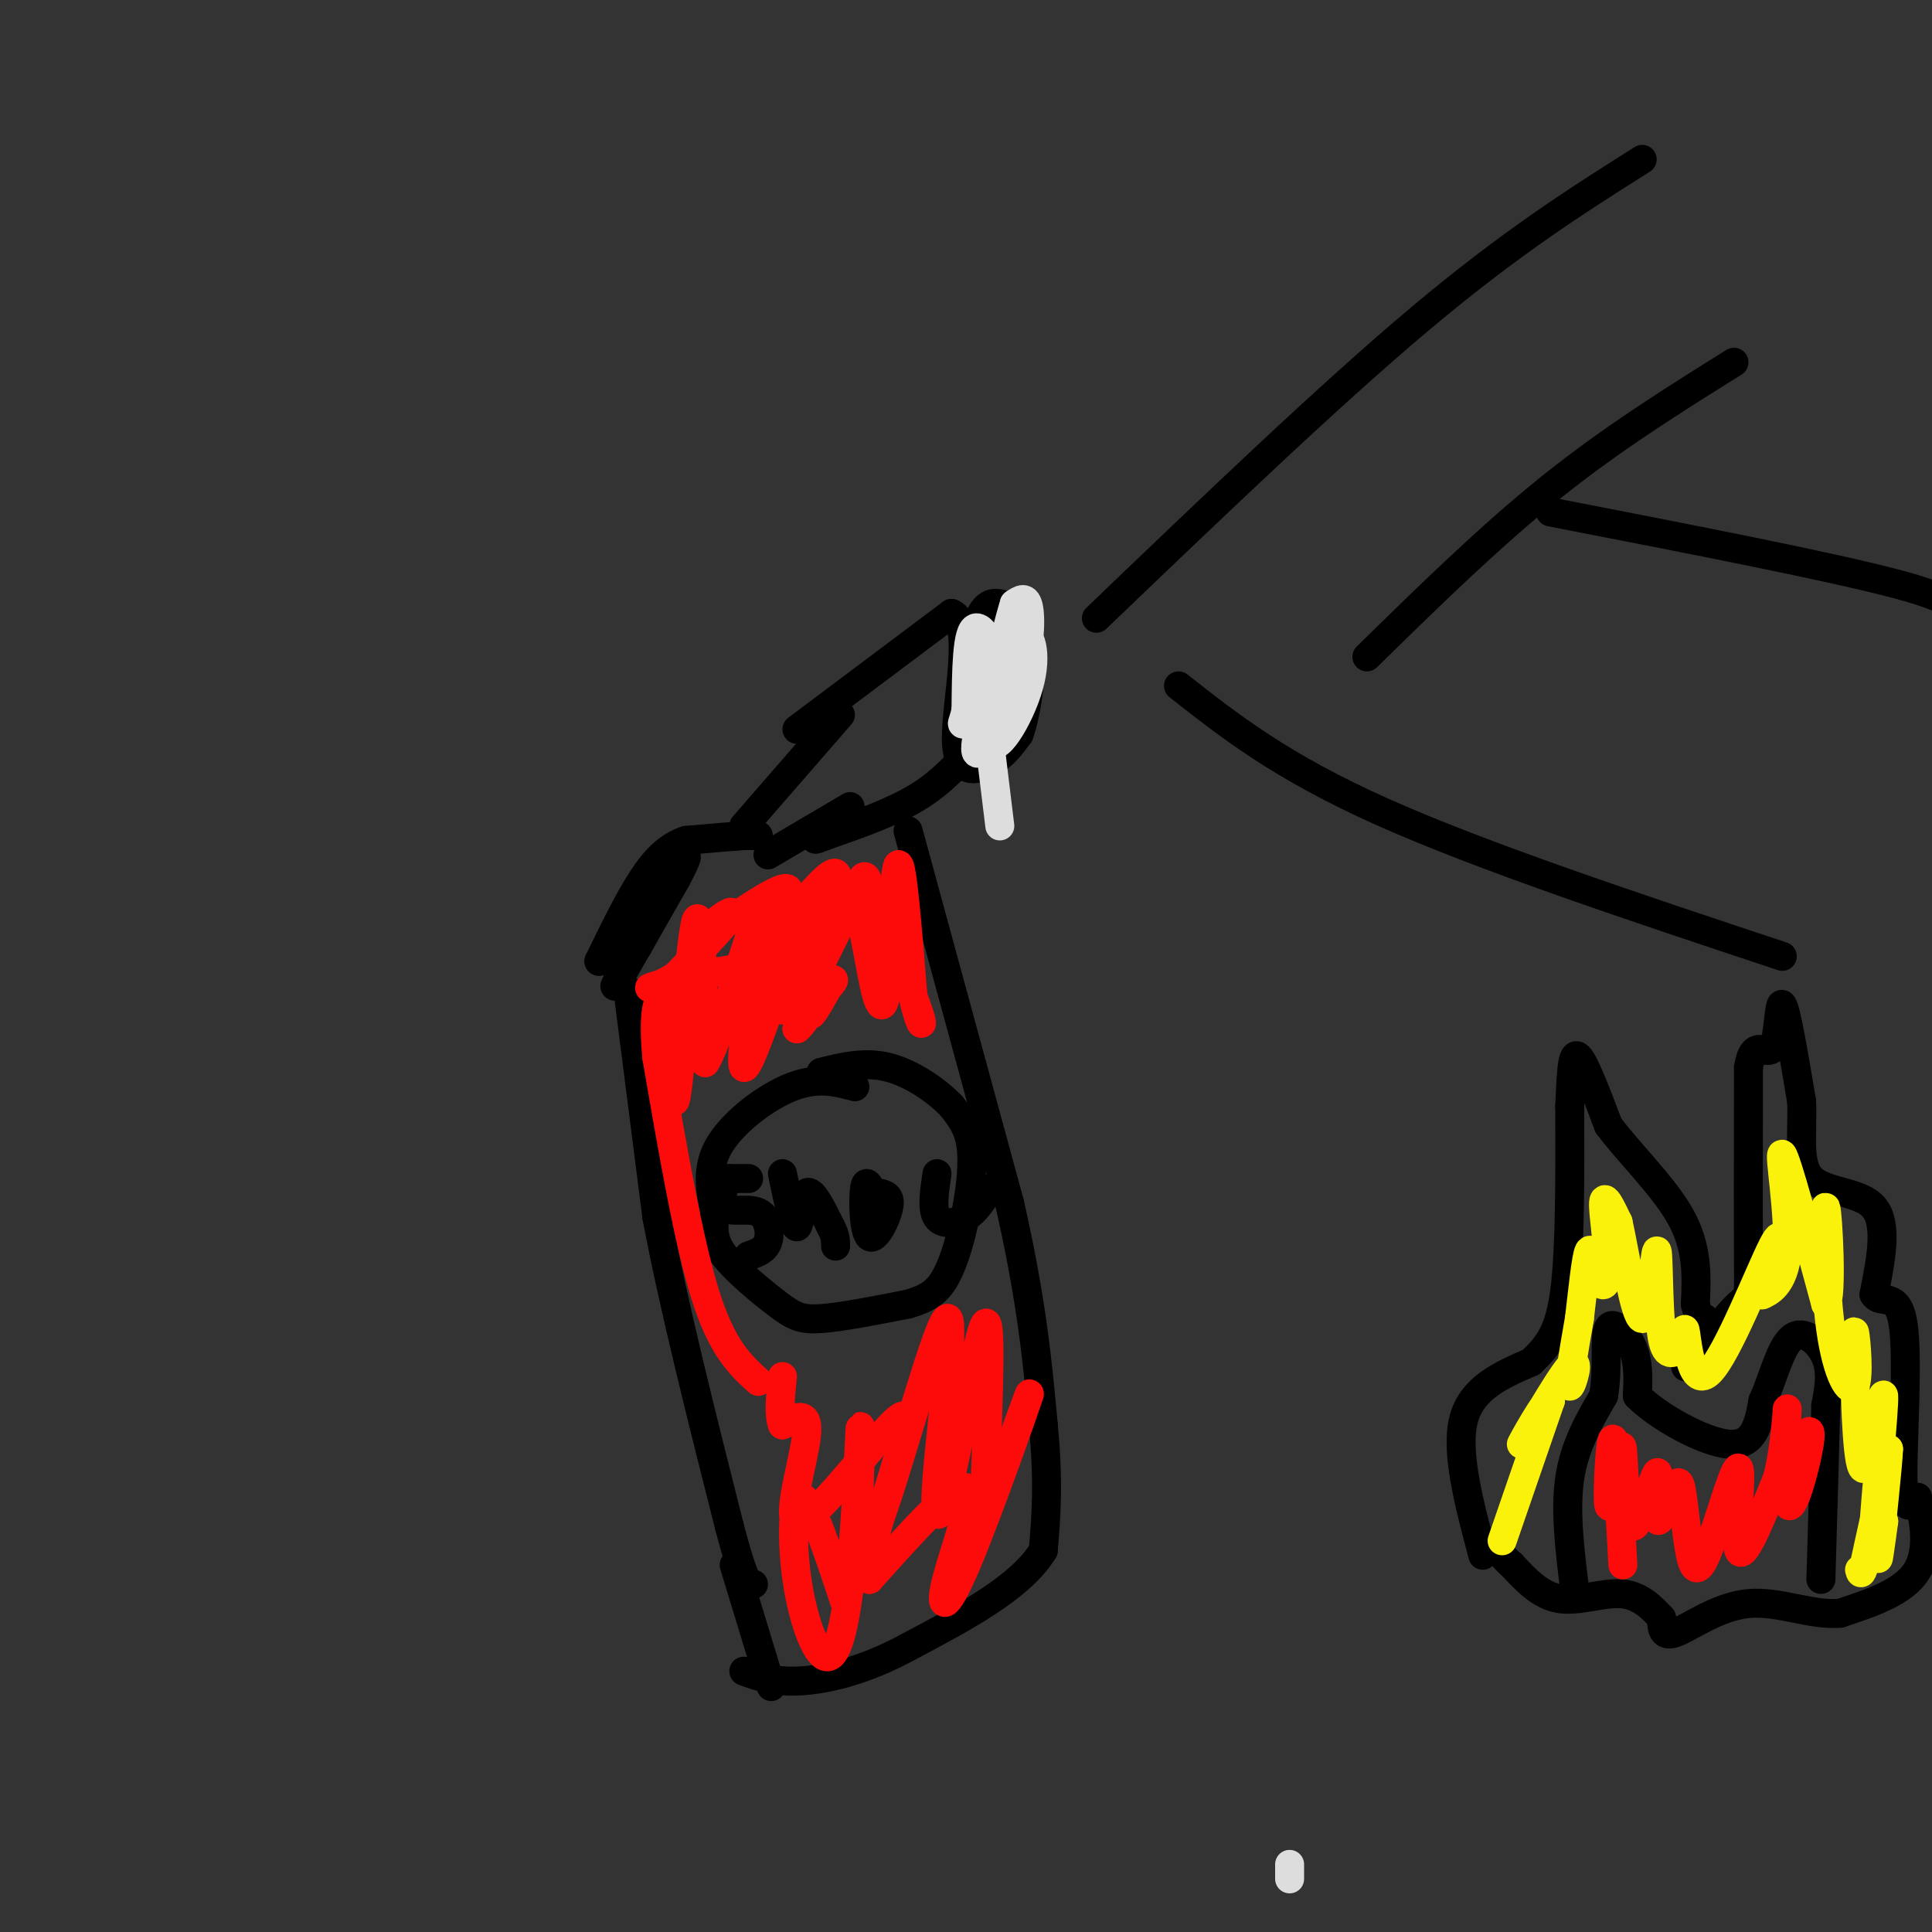 <svg viewBox='0 0 400 400' version='1.1' xmlns='http://www.w3.org/2000/svg' xmlns:xlink='http://www.w3.org/1999/xlink'><rect x="0" y="0" width="400" height="400" fill="#333333" stroke="none"/><g fill='none' stroke='#000000' stroke-width='6' stroke-linecap='round' stroke-linejoin='round'><path d='M165,151c0.000,0.000 32.000,-24.000 32,-24'/><path d='M197,127c4.833,1.798 0.917,18.292 1,26c0.083,7.708 4.167,6.631 7,5c2.833,-1.631 4.417,-3.815 6,-6'/><path d='M211,152c1.676,-4.727 2.866,-13.546 2,-19c-0.866,-5.454 -3.789,-7.544 -6,-8c-2.211,-0.456 -3.711,0.724 -5,5c-1.289,4.276 -2.368,11.650 -2,16c0.368,4.350 2.184,5.675 4,7'/><path d='M204,153c2.243,1.103 5.849,0.361 7,-5c1.151,-5.361 -0.153,-15.342 -2,-19c-1.847,-3.658 -4.235,-0.994 -6,4c-1.765,4.994 -2.906,12.318 -3,17c-0.094,4.682 0.859,6.722 3,5c2.141,-1.722 5.469,-7.206 6,-11c0.531,-3.794 -1.734,-5.897 -4,-8'/><path d='M205,136c-1.702,3.369 -3.958,15.792 -3,18c0.958,2.208 5.131,-5.798 6,-8c0.869,-2.202 -1.565,1.399 -4,5'/><path d='M202,157c0.000,0.000 0.000,-2.000 0,-2'/><path d='M202,154c-3.417,3.917 -6.833,7.833 -12,11c-5.167,3.167 -12.083,5.583 -19,8'/><path d='M171,173c-3.333,1.333 -2.167,0.667 -1,0'/><path d='M174,148c0.000,0.000 -20.000,23.000 -20,23'/><path d='M176,167c0.000,0.000 -17.000,10.000 -17,10'/><path d='M157,173c0.000,0.000 -3.000,0.000 -3,0'/><path d='M154,173c-2.500,0.167 -7.250,0.583 -12,1'/><path d='M142,174c-3.467,1.178 -6.133,3.622 -9,8c-2.867,4.378 -5.933,10.689 -9,17'/><path d='M124,199c-0.022,0.733 4.422,-5.933 6,-7c1.578,-1.067 0.289,3.467 -1,8'/><path d='M129,200c-0.911,2.844 -2.689,5.956 -1,3c1.689,-2.956 6.844,-11.978 12,-21'/><path d='M140,182c2.489,-4.689 2.711,-5.911 1,-3c-1.711,2.911 -5.356,9.956 -9,17'/><path d='M132,196c-0.500,1.000 2.750,-5.000 6,-11'/><path d='M130,205c0.000,0.000 6.000,47.000 6,47'/><path d='M136,252c3.500,18.500 9.250,41.250 15,64'/><path d='M151,316c3.333,12.667 4.167,12.333 5,12'/><path d='M188,172c0.000,0.000 21.000,77.000 21,77'/><path d='M209,249c4.667,20.500 5.833,33.250 7,46'/><path d='M216,295c1.167,12.000 0.583,19.000 0,26'/><path d='M216,321c-4.667,7.667 -16.333,13.833 -28,20'/><path d='M188,341c-8.711,4.756 -16.489,6.644 -22,7c-5.511,0.356 -8.756,-0.822 -12,-2'/><path d='M152,324c0.000,0.000 7.000,23.000 7,23'/><path d='M159,347c1.167,3.833 0.583,1.917 0,0'/><path d='M155,244c0.000,0.000 -4.000,0.000 -4,0'/><path d='M151,244c-1.225,1.384 -2.287,4.845 -1,6c1.287,1.155 4.923,0.003 7,1c2.077,0.997 2.593,4.142 2,6c-0.593,1.858 -2.297,2.429 -4,3'/><path d='M162,243c1.156,5.578 2.311,11.156 3,11c0.689,-0.156 0.911,-6.044 2,-7c1.089,-0.956 3.044,3.022 5,7'/><path d='M172,254c1.000,1.833 1.000,2.917 1,4'/><path d='M181,248c-0.827,-2.137 -1.655,-4.274 -2,-2c-0.345,2.274 -0.208,8.958 1,10c1.208,1.042 3.488,-3.560 4,-6c0.512,-2.440 -0.744,-2.720 -2,-3'/><path d='M194,243c-0.556,3.667 -1.111,7.333 0,9c1.111,1.667 3.889,1.333 6,0c2.111,-1.333 3.556,-3.667 5,-6'/><path d='M177,225c-3.844,-1.022 -7.689,-2.044 -13,0c-5.311,2.044 -12.089,7.156 -15,12c-2.911,4.844 -1.956,9.422 -1,14'/><path d='M148,251c-0.282,3.656 -0.488,5.794 2,9c2.488,3.206 7.670,7.478 11,10c3.330,2.522 4.809,3.292 9,3c4.191,-0.292 11.096,-1.646 18,-3'/><path d='M188,270c4.383,-1.233 6.340,-2.815 8,-6c1.660,-3.185 3.024,-7.973 4,-13c0.976,-5.027 1.565,-10.293 1,-14c-0.565,-3.707 -2.282,-5.853 -4,-8'/><path d='M197,229c-2.889,-3.067 -8.111,-6.733 -13,-8c-4.889,-1.267 -9.444,-0.133 -14,1'/><path d='M227,128c24.083,-23.083 48.167,-46.167 67,-62c18.833,-15.833 32.417,-24.417 46,-33'/><path d='M244,142c10.583,8.333 21.167,16.667 42,26c20.833,9.333 51.917,19.667 83,30'/><path d='M283,136c12.667,-12.417 25.333,-24.833 38,-35c12.667,-10.167 25.333,-18.083 38,-26'/><path d='M321,106c29.167,5.667 58.333,11.333 72,15c13.667,3.667 11.833,5.333 10,7'/><path d='M307,322c-2.833,-10.667 -5.667,-21.333 -4,-28c1.667,-6.667 7.833,-9.333 14,-12'/><path d='M317,282c3.689,-3.511 5.911,-6.289 7,-15c1.089,-8.711 1.044,-23.356 1,-38'/><path d='M325,229c0.333,-8.756 0.667,-11.644 2,-10c1.333,1.644 3.667,7.822 6,14'/><path d='M333,233c4.133,5.600 11.467,12.600 15,19c3.533,6.400 3.267,12.200 3,18'/><path d='M351,270c0.833,3.500 1.417,3.250 2,3'/><path d='M349,283c4.422,-5.511 8.844,-11.022 11,-13c2.156,-1.978 2.044,-0.422 2,-8c-0.044,-7.578 -0.022,-24.289 0,-41'/><path d='M362,221c1.060,-6.476 3.708,-2.167 5,-4c1.292,-1.833 1.226,-9.810 2,-9c0.774,0.810 2.387,10.405 4,20'/><path d='M373,228c0.298,6.571 -0.958,13.000 2,16c2.958,3.000 10.131,2.571 13,6c2.869,3.429 1.435,10.714 0,18'/><path d='M388,268c1.393,2.286 4.875,-1.000 6,6c1.125,7.000 -0.107,24.286 0,32c0.107,7.714 1.554,5.857 3,4'/><path d='M397,310c1.178,3.556 2.622,10.444 0,15c-2.622,4.556 -9.311,6.778 -16,9'/><path d='M381,334c-5.917,0.548 -12.708,-2.583 -19,-2c-6.292,0.583 -12.083,4.881 -15,6c-2.917,1.119 -2.958,-0.940 -3,-3'/><path d='M344,335c-1.619,-1.738 -4.167,-4.583 -8,-5c-3.833,-0.417 -8.952,1.595 -13,1c-4.048,-0.595 -7.024,-3.798 -10,-7'/><path d='M313,324c-2.167,-1.833 -2.583,-2.917 -3,-4'/><path d='M326,329c-1.000,-8.167 -2.000,-16.333 -1,-23c1.000,-6.667 4.000,-11.833 7,-17'/><path d='M332,289c1.024,-5.917 0.083,-12.208 1,-14c0.917,-1.792 3.690,0.917 5,4c1.310,3.083 1.155,6.542 1,10'/><path d='M339,289c4.067,4.178 13.733,9.622 19,10c5.267,0.378 6.133,-4.311 7,-9'/><path d='M365,290c2.024,-4.452 3.583,-11.083 6,-13c2.417,-1.917 5.690,0.881 7,4c1.310,3.119 0.655,6.560 0,10'/><path d='M378,291c-0.167,7.667 -0.583,21.833 -1,36'/></g>
<g fill='none' stroke='#FD0A0A' stroke-width='6' stroke-linecap='round' stroke-linejoin='round'><path d='M175,332c-3.545,-10.675 -7.090,-21.350 -9,-22c-1.910,-0.650 -2.186,8.726 -1,17c1.186,8.274 3.833,15.444 6,16c2.167,0.556 3.853,-5.504 5,-16c1.147,-10.496 1.756,-25.427 2,-30c0.244,-4.573 0.122,1.214 0,7'/><path d='M178,304c-0.082,3.276 -0.287,7.966 0,12c0.287,4.034 1.066,7.413 5,-4c3.934,-11.413 11.024,-37.616 13,-39c1.976,-1.384 -1.161,22.052 -2,33c-0.839,10.948 0.620,9.409 3,-1c2.380,-10.409 5.680,-29.688 7,-31c1.320,-1.312 0.660,15.344 0,32'/><path d='M204,306c-0.157,7.086 -0.548,8.803 2,2c2.548,-6.803 8.036,-22.124 7,-19c-1.036,3.124 -8.597,24.693 -13,35c-4.403,10.307 -5.647,9.352 -4,3c1.647,-6.352 6.185,-18.101 4,-19c-2.185,-0.899 -11.092,9.050 -20,19'/><path d='M180,327c-1.417,-3.355 5.040,-21.241 7,-29c1.960,-7.759 -0.578,-5.389 -6,1c-5.422,6.389 -13.729,16.797 -16,16c-2.271,-0.797 1.494,-12.799 2,-18c0.506,-5.201 -2.247,-3.600 -5,-2'/><path d='M162,295c-0.833,-2.000 -0.417,-6.000 0,-10'/><path d='M157,286c-3.750,-3.417 -7.500,-6.833 -11,-18c-3.500,-11.167 -6.750,-30.083 -10,-49'/><path d='M136,219c-1.158,-11.316 0.947,-15.105 2,-9c1.053,6.105 1.053,22.105 2,17c0.947,-5.105 2.842,-31.316 4,-36c1.158,-4.684 1.579,12.158 2,29'/><path d='M146,220c3.187,-4.774 10.153,-31.207 11,-30c0.847,1.207 -4.426,30.056 -3,31c1.426,0.944 9.550,-26.016 13,-33c3.450,-6.984 2.225,6.008 1,19'/><path d='M168,207c1.419,-3.415 4.466,-21.454 7,-23c2.534,-1.546 4.556,13.400 6,20c1.444,6.600 2.312,4.854 3,-3c0.688,-7.854 1.197,-21.815 2,-22c0.803,-0.185 1.902,13.408 3,27'/><path d='M189,206c1.214,6.149 2.749,8.022 1,3c-1.749,-5.022 -6.781,-16.940 -9,-23c-2.219,-6.060 -1.626,-6.264 -5,1c-3.374,7.264 -10.716,21.994 -11,21c-0.284,-0.994 6.490,-17.713 8,-24c1.510,-6.287 -2.245,-2.144 -6,2'/><path d='M167,186c-3.836,3.474 -10.428,11.160 -10,10c0.428,-1.160 7.874,-11.167 6,-12c-1.874,-0.833 -13.069,7.509 -17,10c-3.931,2.491 -0.597,-0.868 2,-3c2.597,-2.132 4.456,-3.038 3,-1c-1.456,2.038 -6.228,7.019 -11,12'/><path d='M140,202c-3.791,2.585 -7.767,3.047 -4,2c3.767,-1.047 15.277,-3.604 21,-4c5.723,-0.396 5.658,1.368 3,5c-2.658,3.632 -7.908,9.132 -6,8c1.908,-1.132 10.974,-8.895 14,-10c3.026,-1.105 0.013,4.447 -3,10'/><path d='M165,213c1.128,-0.690 5.449,-7.417 6,-8c0.551,-0.583 -2.667,4.976 -3,5c-0.333,0.024 2.220,-5.488 1,-7c-1.220,-1.512 -6.213,0.978 -8,3c-1.787,2.022 -0.368,3.578 2,3c2.368,-0.578 5.684,-3.289 9,-6'/><path d='M172,203c1.333,-0.667 0.167,0.667 -1,2'/><path d='M336,324c-0.689,-12.578 -1.378,-25.156 -2,-26c-0.622,-0.844 -1.178,10.044 -1,13c0.178,2.956 1.089,-2.022 2,-7'/><path d='M335,304c0.498,-2.893 0.744,-6.626 1,-3c0.256,3.626 0.522,14.611 2,15c1.478,0.389 4.167,-9.818 5,-11c0.833,-1.182 -0.191,6.662 0,9c0.191,2.338 1.595,-0.831 3,-4'/><path d='M346,310c0.833,-1.861 1.415,-4.515 2,-2c0.585,2.515 1.173,10.199 2,14c0.827,3.801 1.892,3.720 4,-2c2.108,-5.720 5.260,-17.078 6,-16c0.740,1.078 -0.931,14.594 0,17c0.931,2.406 4.466,-6.297 8,-15'/><path d='M368,306c1.751,-6.758 2.129,-16.153 2,-14c-0.129,2.153 -0.767,15.856 0,19c0.767,3.144 2.937,-4.269 4,-9c1.063,-4.731 1.018,-6.780 0,-5c-1.018,1.780 -3.009,7.390 -5,13'/></g>
<g fill='none' stroke='#FBF20B' stroke-width='6' stroke-linecap='round' stroke-linejoin='round'><path d='M311,319c0.000,0.000 10.000,-29.000 10,-29'/><path d='M321,290c-0.424,-1.370 -6.485,9.705 -6,9c0.485,-0.705 7.515,-13.190 10,-16c2.485,-2.810 0.424,4.054 0,4c-0.424,-0.054 0.788,-7.027 2,-14'/><path d='M327,273c0.680,-5.691 1.381,-12.917 2,-14c0.619,-1.083 1.156,3.978 2,6c0.844,2.022 1.997,1.006 2,-3c0.003,-4.006 -1.142,-11.002 -1,-13c0.142,-1.998 1.571,1.001 3,4'/><path d='M335,253c1.418,6.258 3.463,19.904 5,20c1.537,0.096 2.568,-13.359 3,-14c0.432,-0.641 0.266,11.531 1,17c0.734,5.469 2.367,4.234 4,3'/><path d='M348,279c0.750,-1.140 0.624,-5.491 1,-3c0.376,2.491 1.255,11.825 5,8c3.745,-3.825 10.356,-20.807 13,-26c2.644,-5.193 1.322,1.404 0,8'/><path d='M367,266c-0.801,1.818 -2.802,2.364 -2,2c0.802,-0.364 4.408,-1.636 5,-9c0.592,-7.364 -1.831,-20.818 -1,-20c0.831,0.818 4.915,15.909 9,31'/><path d='M378,270c1.413,-1.003 0.445,-19.009 0,-20c-0.445,-0.991 -0.367,15.033 1,25c1.367,9.967 4.022,13.876 5,12c0.978,-1.876 0.279,-9.536 0,-11c-0.279,-1.464 -0.140,3.268 0,8'/><path d='M384,284c0.169,7.158 0.592,21.053 2,20c1.408,-1.053 3.802,-17.053 4,-15c0.198,2.053 -1.801,22.158 -2,27c-0.199,4.842 1.400,-5.579 3,-16'/><path d='M391,300c-0.022,2.444 -1.578,16.556 -2,21c-0.422,4.444 0.289,-0.778 1,-6'/><path d='M390,315c-0.393,0.893 -1.875,6.125 -2,5c-0.125,-1.125 1.107,-8.607 1,-9c-0.107,-0.393 -1.554,6.304 -3,13'/><path d='M386,324c-0.667,2.333 -0.833,1.667 -1,1'/></g>
<g fill='none' stroke='#DDDDDD' stroke-width='6' stroke-linecap='round' stroke-linejoin='round'><path d='M205,134c-1.159,-1.431 -2.319,-2.861 -3,0c-0.681,2.861 -0.884,10.014 1,12c1.884,1.986 5.853,-1.196 8,-6c2.147,-4.804 2.470,-11.230 2,-14c-0.470,-2.770 -1.735,-1.885 -3,-1'/><path d='M210,125c-2.085,6.636 -5.798,23.727 -5,28c0.798,4.273 6.106,-4.272 8,-11c1.894,-6.728 0.374,-11.638 -2,-11c-2.374,0.638 -5.601,6.826 -7,11c-1.399,4.174 -0.971,6.336 0,7c0.971,0.664 2.486,-0.168 4,-1'/><path d='M208,148c1.566,-0.869 3.481,-2.542 4,-7c0.519,-4.458 -0.358,-11.703 -3,-8c-2.642,3.703 -7.048,18.353 -7,22c0.048,3.647 4.551,-3.711 5,-11c0.449,-7.289 -3.158,-14.511 -5,-14c-1.842,0.511 -1.921,8.756 -2,17'/><path d='M200,147c-0.657,3.242 -1.300,2.848 0,3c1.300,0.152 4.542,0.848 5,-4c0.458,-4.848 -1.869,-15.242 -2,-12c-0.131,3.242 1.935,20.121 4,37'/><path d='M267,386c0.000,0.000 0.000,3.000 0,3'/></g>
</svg>